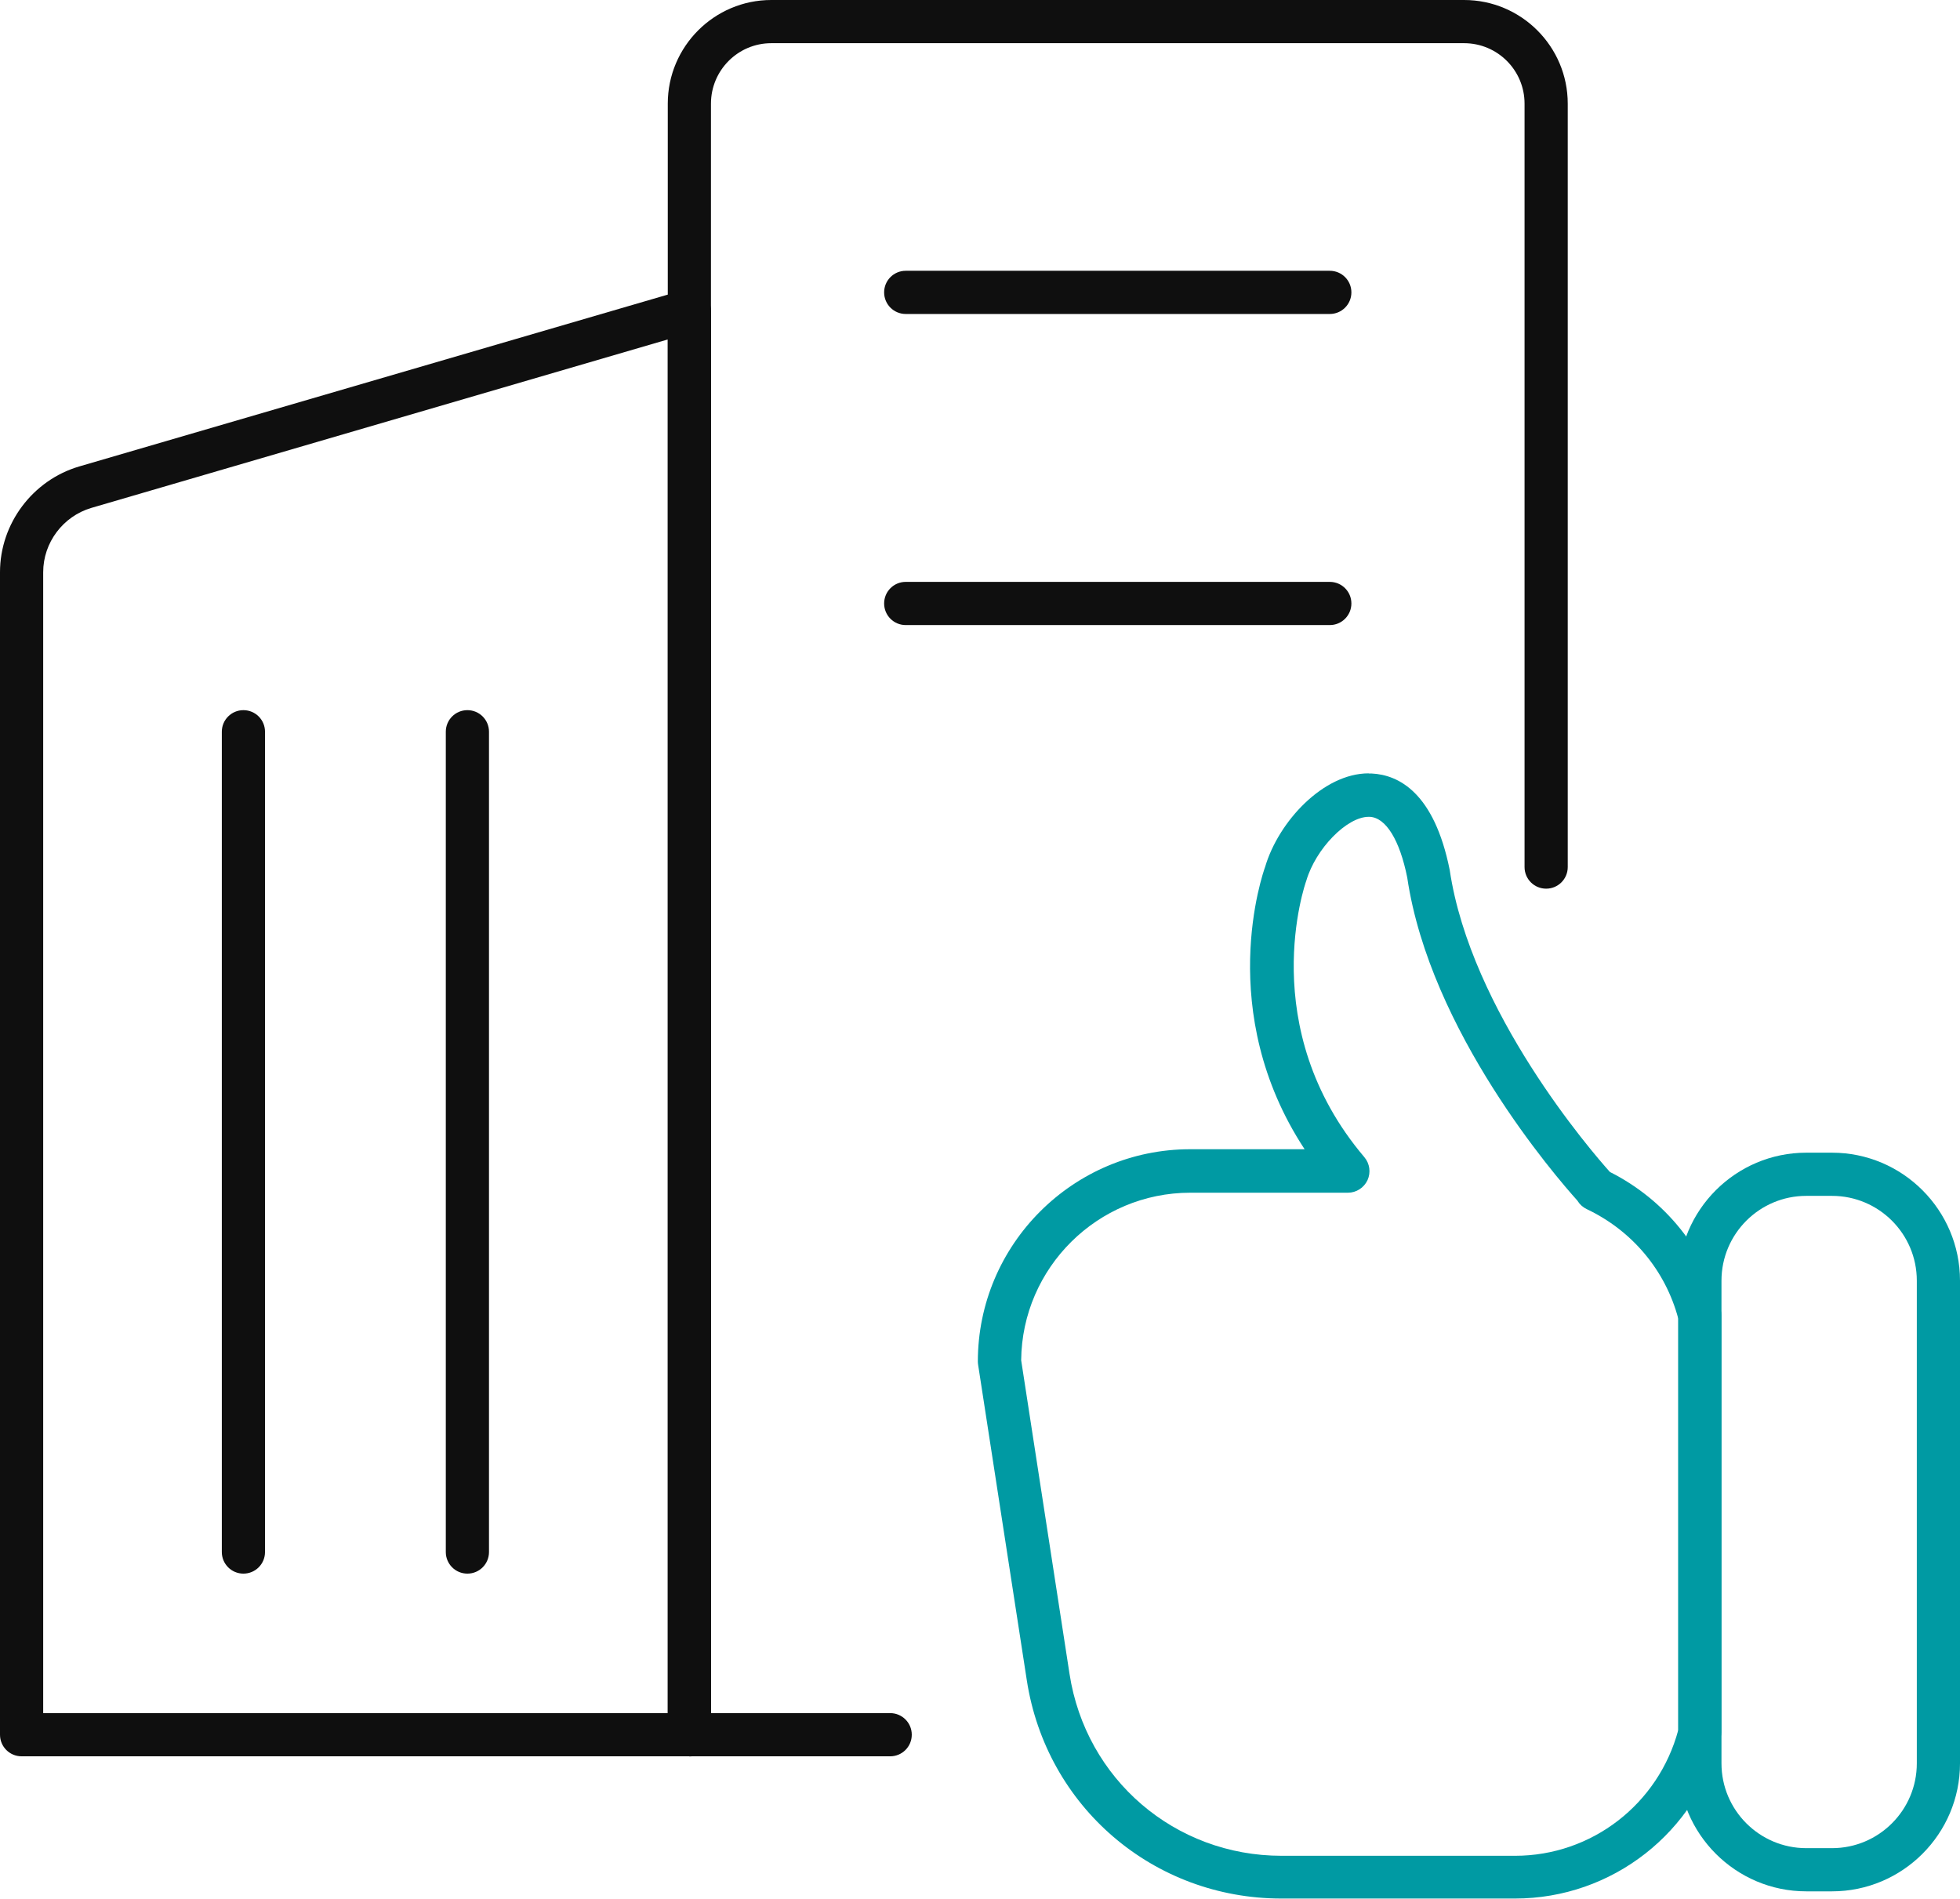 <?xml version="1.0" encoding="UTF-8"?>
<svg xmlns="http://www.w3.org/2000/svg" id="Ebene_2" viewBox="0 0 136.16 131.89">
  <defs>
    <style>.cls-1{fill:#009aa3;}.cls-2{fill:#0f0f0f;}</style>
  </defs>
  <g id="_ĎŽÓť_1">
    <g>
      <g>
        <g>
          <path class="cls-2" d="m47.89,122H1.5c-.83,0-1.5-.67-1.5-1.5V39.75c0-3.38,2.27-6.4,5.51-7.35l41.96-12.25c.45-.13.94-.04,1.32.24.38.28.6.73.6,1.2v98.92c0,.83-.67,1.5-1.5,1.5Zm-44.89-3h43.39V23.58L6.35,35.28c-1.97.58-3.35,2.41-3.35,4.47v79.25Z"></path>
          <g>
            <path class="cls-2" d="m16.91,109.31c-.83,0-1.5-.67-1.5-1.5v-56.98c0-.83.67-1.5,1.5-1.5s1.5.67,1.5,1.5v56.98c0,.83-.67,1.5-1.5,1.5Z"></path>
            <path class="cls-2" d="m32.47,109.31c-.83,0-1.5-.67-1.5-1.5v-56.98c0-.83.67-1.5,1.5-1.5s1.5.67,1.5,1.5v56.98c0,.83-.67,1.5-1.5,1.5Z"></path>
          </g>
        </g>
        <g>
          <path class="cls-2" d="m61.84,122h-13.95c-.83,0-1.5-.67-1.5-1.5V7.2c0-3.97,3.23-7.2,7.19-7.2h48.13c3.97,0,7.2,3.23,7.2,7.2v53.03c0,.83-.67,1.5-1.5,1.5s-1.5-.67-1.5-1.5V7.2c0-2.32-1.88-4.2-4.2-4.2h-48.13c-2.31,0-4.19,1.88-4.19,4.2v111.8h12.45c.83,0,1.5.67,1.5,1.5s-.67,1.5-1.5,1.5Z"></path>
          <g>
            <path class="cls-2" d="m92.38,21.81h-29.46c-.83,0-1.5-.67-1.5-1.5s.67-1.5,1.5-1.5h29.46c.83,0,1.5.67,1.5,1.5s-.67,1.5-1.5,1.5Z"></path>
            <path class="cls-2" d="m92.38,43.42h-29.46c-.83,0-1.5-.67-1.5-1.5s.67-1.5,1.5-1.5h29.46c.83,0,1.5.67,1.5,1.5s-.67,1.5-1.5,1.5Z"></path>
          </g>
        </g>
      </g>
      <g>
        <path class="cls-1" d="m95.08,53.73c.07,0,.13,0,.2,0,1.88.09,4.35,1.32,5.43,6.7,1.46,9.85,9.87,19.58,11.13,20.98,3.85,1.94,6.65,5.42,7.7,9.6.03.12.04.24.04.37v28.95c0,.12-.02.25-.05.36-1.65,6.59-7.53,11.19-14.29,11.19h-16.22c-8.9,0-16.34-6.38-17.69-15.17l-3.38-21.9c-.01-.08-.02-.15-.02-.23,0-8.13,6.62-14.75,14.75-14.75h7.95c-6.28-9.56-2.9-19.18-2.74-19.62.93-3.14,4.03-6.49,7.19-6.49Zm14.51,29.68c-1.51-1.68-10.25-11.77-11.83-22.45-.52-2.6-1.48-4.17-2.61-4.22-.02,0-.04,0-.07,0-1.51,0-3.67,2.2-4.33,4.43-.07.19-3.6,10.22,4.03,19.21.38.45.46,1.07.22,1.6-.25.53-.78.87-1.36.87h-10.95c-6.44,0-11.69,5.21-11.75,11.64l3.36,21.79c1.13,7.32,7.32,12.63,14.73,12.63h16.22c5.33,0,9.96-3.59,11.34-8.74v-28.57c-.89-3.35-3.2-6.11-6.36-7.61-.27-.13-.48-.32-.63-.56Z"></path>
        <path class="cls-1" d="m125.48,80.07h1.79c4.9,0,8.89,3.99,8.89,8.89v33.53c0,4.9-3.99,8.89-8.89,8.89h-1.79c-4.9,0-8.89-3.99-8.89-8.89v-33.53c0-4.9,3.99-8.89,8.89-8.89Zm1.79,48.31c3.25,0,5.89-2.64,5.89-5.89v-33.53c0-3.25-2.64-5.89-5.89-5.89h-1.79c-3.25,0-5.89,2.64-5.89,5.89v33.53c0,3.25,2.64,5.89,5.89,5.89h1.79Z"></path>
      </g>
    </g>
  </g>
</svg>
